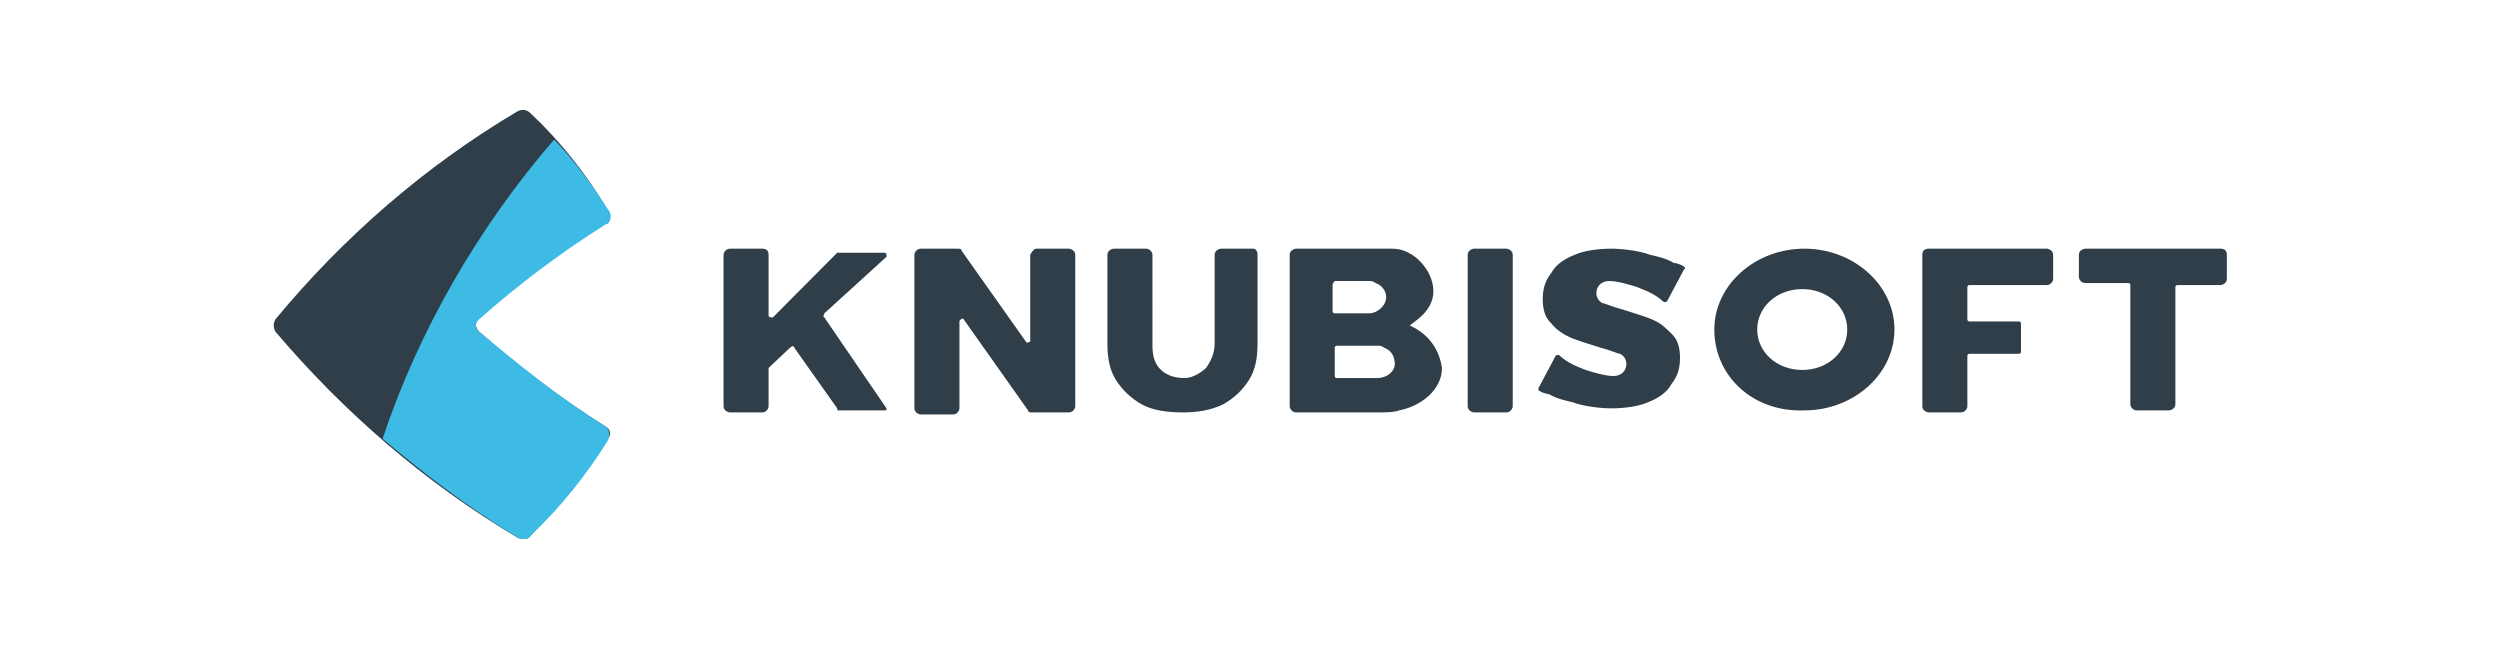 <svg xmlns="http://www.w3.org/2000/svg" width="3708" height="963" fill="none"><g fill-rule="evenodd" clip-path="url(#a)" clip-rule="evenodd"><path fill="#2F3E49" d="M898.221 329.866c-66.796 41.973-130.411 89.943-187.664 140.911-6.362 5.996-6.362 14.991 0 20.987 57.253 50.968 120.868 98.938 187.664 140.912 6.362 2.998 9.542 11.992 3.181 17.988-31.808 50.968-73.157 98.938-114.507 143.91-3.181 5.996-12.723 5.996-19.085 2.998-136.772-80.949-257.64-185.883-359.424-305.808-3.181-5.996-3.181-11.992 0-17.989C510.17 350.853 631.038 245.918 767.81 164.969c6.362-2.998 12.723-2.998 19.085 2.998 44.53 41.974 82.699 89.944 114.507 143.91 3.181 5.996 3.181 14.991-3.181 17.989Zm324.439 134.915c0 2.998-3.18 2.998 0 5.996l92.24 134.916c0 2.998 0 2.998-3.18 2.998h-66.8c-3.18 0-3.18 0-3.18-2.998l-63.61-89.944c0-2.998-3.18-2.998-6.36 0l-31.81 29.981v56.964c0 2.999-3.18 8.995-9.54 8.995h-47.72c-3.18 0-9.54-2.998-9.54-8.995V377.836c0-2.998 3.18-8.995 9.54-8.995h47.72c6.36 0 9.54 2.998 9.54 8.995v89.943c0 2.998 3.18 2.998 6.36 2.998l95.42-95.939h69.98c3.18 0 3.18 2.998 3.18 5.996l-92.24 83.947Zm314.89-95.94h47.71c3.18 0 9.54 2.998 9.54 8.995v224.858c0 2.999-3.18 8.995-9.54 8.995h-54.07c-3.18 0-6.36 0-6.36-2.998l-95.42-134.916c0-2.998-6.37 0-6.37 2.999v128.919c0 2.998-3.18 8.994-9.54 8.994h-47.71c-3.18 0-9.54-2.998-9.54-8.994V377.836c0-2.998 3.18-8.995 9.54-8.995h54.07c3.18 0 6.37 0 6.37 2.998l95.42 134.916c0 2.998 6.36 0 6.36 0V377.836c3.18-5.997 6.36-8.995 9.54-8.995Zm321.26 0h-47.71c-3.19 0-9.55 2.998-9.55 8.995v131.917c0 14.99-6.36 26.983-12.72 35.977-6.36 5.996-19.08 14.991-31.81 14.991-12.72 0-25.44-2.998-34.99-11.993-9.54-8.994-12.72-20.987-12.72-35.977V377.836c0-2.998-3.18-8.995-9.54-8.995h-47.71c-3.18 0-9.54 2.998-9.54 8.995v131.917c0 20.987 3.18 38.975 12.72 53.966 9.54 14.99 22.26 26.983 38.17 35.977 15.9 8.995 38.17 11.993 60.43 11.993 22.27 0 41.35-2.998 60.44-11.993 15.9-8.994 28.62-20.987 38.17-35.977 9.54-14.991 12.72-32.979 12.72-53.966V377.836c0-5.997-3.18-8.995-6.36-8.995Zm327.61 0h47.71c3.19 0 9.55 2.998 9.55 8.995v224.858c0 2.999-3.18 8.995-9.55 8.995h-47.71c-3.18 0-9.54-2.998-9.54-8.995V377.836c0-5.997 6.36-8.995 9.54-8.995Zm1106.9 0h-200.38c-3.18 0-9.55 2.998-9.55 8.995v32.979c0 2.998 3.18 8.994 9.55 8.994h63.61c3.18 0 3.18 2.998 3.18 2.998v176.889c0 2.998 3.18 8.995 9.54 8.995h47.72c3.18 0 9.54-2.998 9.54-8.995v-173.89c0-2.999 3.18-2.999 3.18-2.999h63.61c3.18 0 9.55-2.998 9.55-8.994v-35.977c0-5.997-3.19-8.995-9.55-8.995Zm-432.58 0h174.94c3.18 0 9.54 2.998 9.54 8.995v35.977c0 2.998-3.18 8.994-9.54 8.994h-114.5c-3.18 0-3.18 2.999-3.18 2.999v47.969c0 2.998 3.18 2.999 3.18 2.999h73.15c3.18 0 3.18 2.998 3.18 2.998v41.973c0 2.998-3.18 2.998-3.18 2.998h-73.15c-3.18 0-3.18 2.998-3.18 2.998v74.953c0 2.999-3.19 8.995-9.55 8.995h-47.71c-3.18 0-9.54-2.998-9.54-8.995V377.836c0-5.997 3.18-8.995 9.54-8.995Zm-792 170.893c0 11.992-12.73 20.987-25.45 20.987h-60.43c-3.19 0-3.19-2.998-3.19-2.998v-41.974c0-2.998 3.19-2.998 3.19-2.998h60.43c3.18 0 6.36 0 9.54 2.998 9.54 2.998 15.91 11.992 15.91 23.985Zm-89.07-122.923h50.9c3.18 0 6.36 0 9.54 2.998 9.54 2.998 15.9 11.993 15.9 20.987 0 11.993-12.72 23.985-25.44 23.985h-50.9c-3.18 0-3.18-2.998-3.18-2.998v-38.976c0-2.998 3.18-5.996 3.18-5.996ZM2091 482.77c6.36-5.997 34.99-20.987 34.99-50.968 0-29.981-28.63-62.961-60.43-62.961h-143.14c-3.18 0-9.54 2.998-9.54 8.995v224.858c0 2.999 3.18 8.995 9.54 8.995h124.05c6.36 0 22.27 0 28.63-2.998 31.8-5.997 63.61-29.982 63.61-62.961-6.36-44.972-41.35-59.962-47.71-62.96Zm515.28 5.996c0 32.979 28.63 59.962 66.8 59.962s66.79-26.983 66.79-59.962-28.62-59.962-66.79-59.962-66.8 26.983-66.8 59.962Zm-63.61 0c0-65.959 60.43-119.925 133.59-119.925s133.59 53.966 133.59 119.925-60.43 119.925-133.59 119.925c-76.34 2.998-133.59-50.968-133.59-119.925Zm-44.53-92.942c-3.18-2.998-12.73-5.996-15.91-5.996-9.54-5.996-22.26-8.994-34.99-11.992-15.9-5.997-41.34-8.995-57.25-8.995-19.08 0-41.35 2.998-54.07 8.995-15.91 5.996-28.63 14.99-34.99 26.983-9.54 11.992-12.72 23.985-12.72 38.975 0 14.991 3.18 26.983 12.72 35.978 9.54 11.992 22.27 17.988 28.63 20.986 6.36 2.999 25.44 8.995 44.53 14.991 12.72 2.998 25.44 8.994 28.62 8.994 6.37 2.998 9.55 8.995 9.55 14.991 0 8.994-6.36 17.989-19.09 17.989-12.72 0-31.81-5.997-41.35-8.995-15.9-5.996-28.62-11.992-38.17-20.987-3.18-2.998-6.36 0-6.36 0l-15.9 29.982-3.18 5.996-6.36 11.992v2.998c3.18 2.999 12.72 5.997 15.9 5.997 9.54 5.996 22.26 8.994 34.99 11.992 15.9 5.996 41.35 8.995 57.25 8.995 19.09 0 41.35-2.999 54.07-8.995 15.91-5.996 28.63-14.99 34.99-26.983 9.54-11.992 12.72-23.985 12.72-38.975 0-14.991-3.18-26.983-12.72-35.978l-9.54-8.994c-6.36-5.996-12.72-8.995-19.08-11.993-6.37-2.998-25.45-8.994-44.54-14.99-12.72-2.998-25.44-8.995-28.62-8.995-6.36-2.998-9.54-8.994-9.54-14.99 0-8.995 6.36-17.989 19.08-17.989 12.72 0 31.81 5.996 41.35 8.995 15.9 5.996 28.63 11.992 38.17 20.986 3.18 2.998 6.36 0 6.36 0l15.9-29.981 3.18-5.996 6.37-11.993c3.18 0 0-2.998 0-2.998Z"/><path fill="#3EBBE4" d="M904.613 314.848c-25.446-38.975-50.892-74.953-82.7-107.932-111.326 128.919-200.387 281.823-254.459 443.721 63.615 53.966 127.23 101.936 200.387 146.908 6.361 2.998 15.903 2.998 19.084-2.998 44.531-41.974 82.7-89.944 114.507-140.912 3.181-5.996 3.181-17.988-3.181-20.986-66.795-41.974-127.23-89.944-187.664-140.912-6.361-5.996-6.361-11.992 0-17.989 57.254-50.968 120.869-98.937 187.664-140.911 6.362 0 9.543-11.993 6.362-17.989Z"/></g><defs><clipPath id="a"><path fill="#fff" d="M406 163h2896.86v638H406z"/></clipPath></defs></svg>